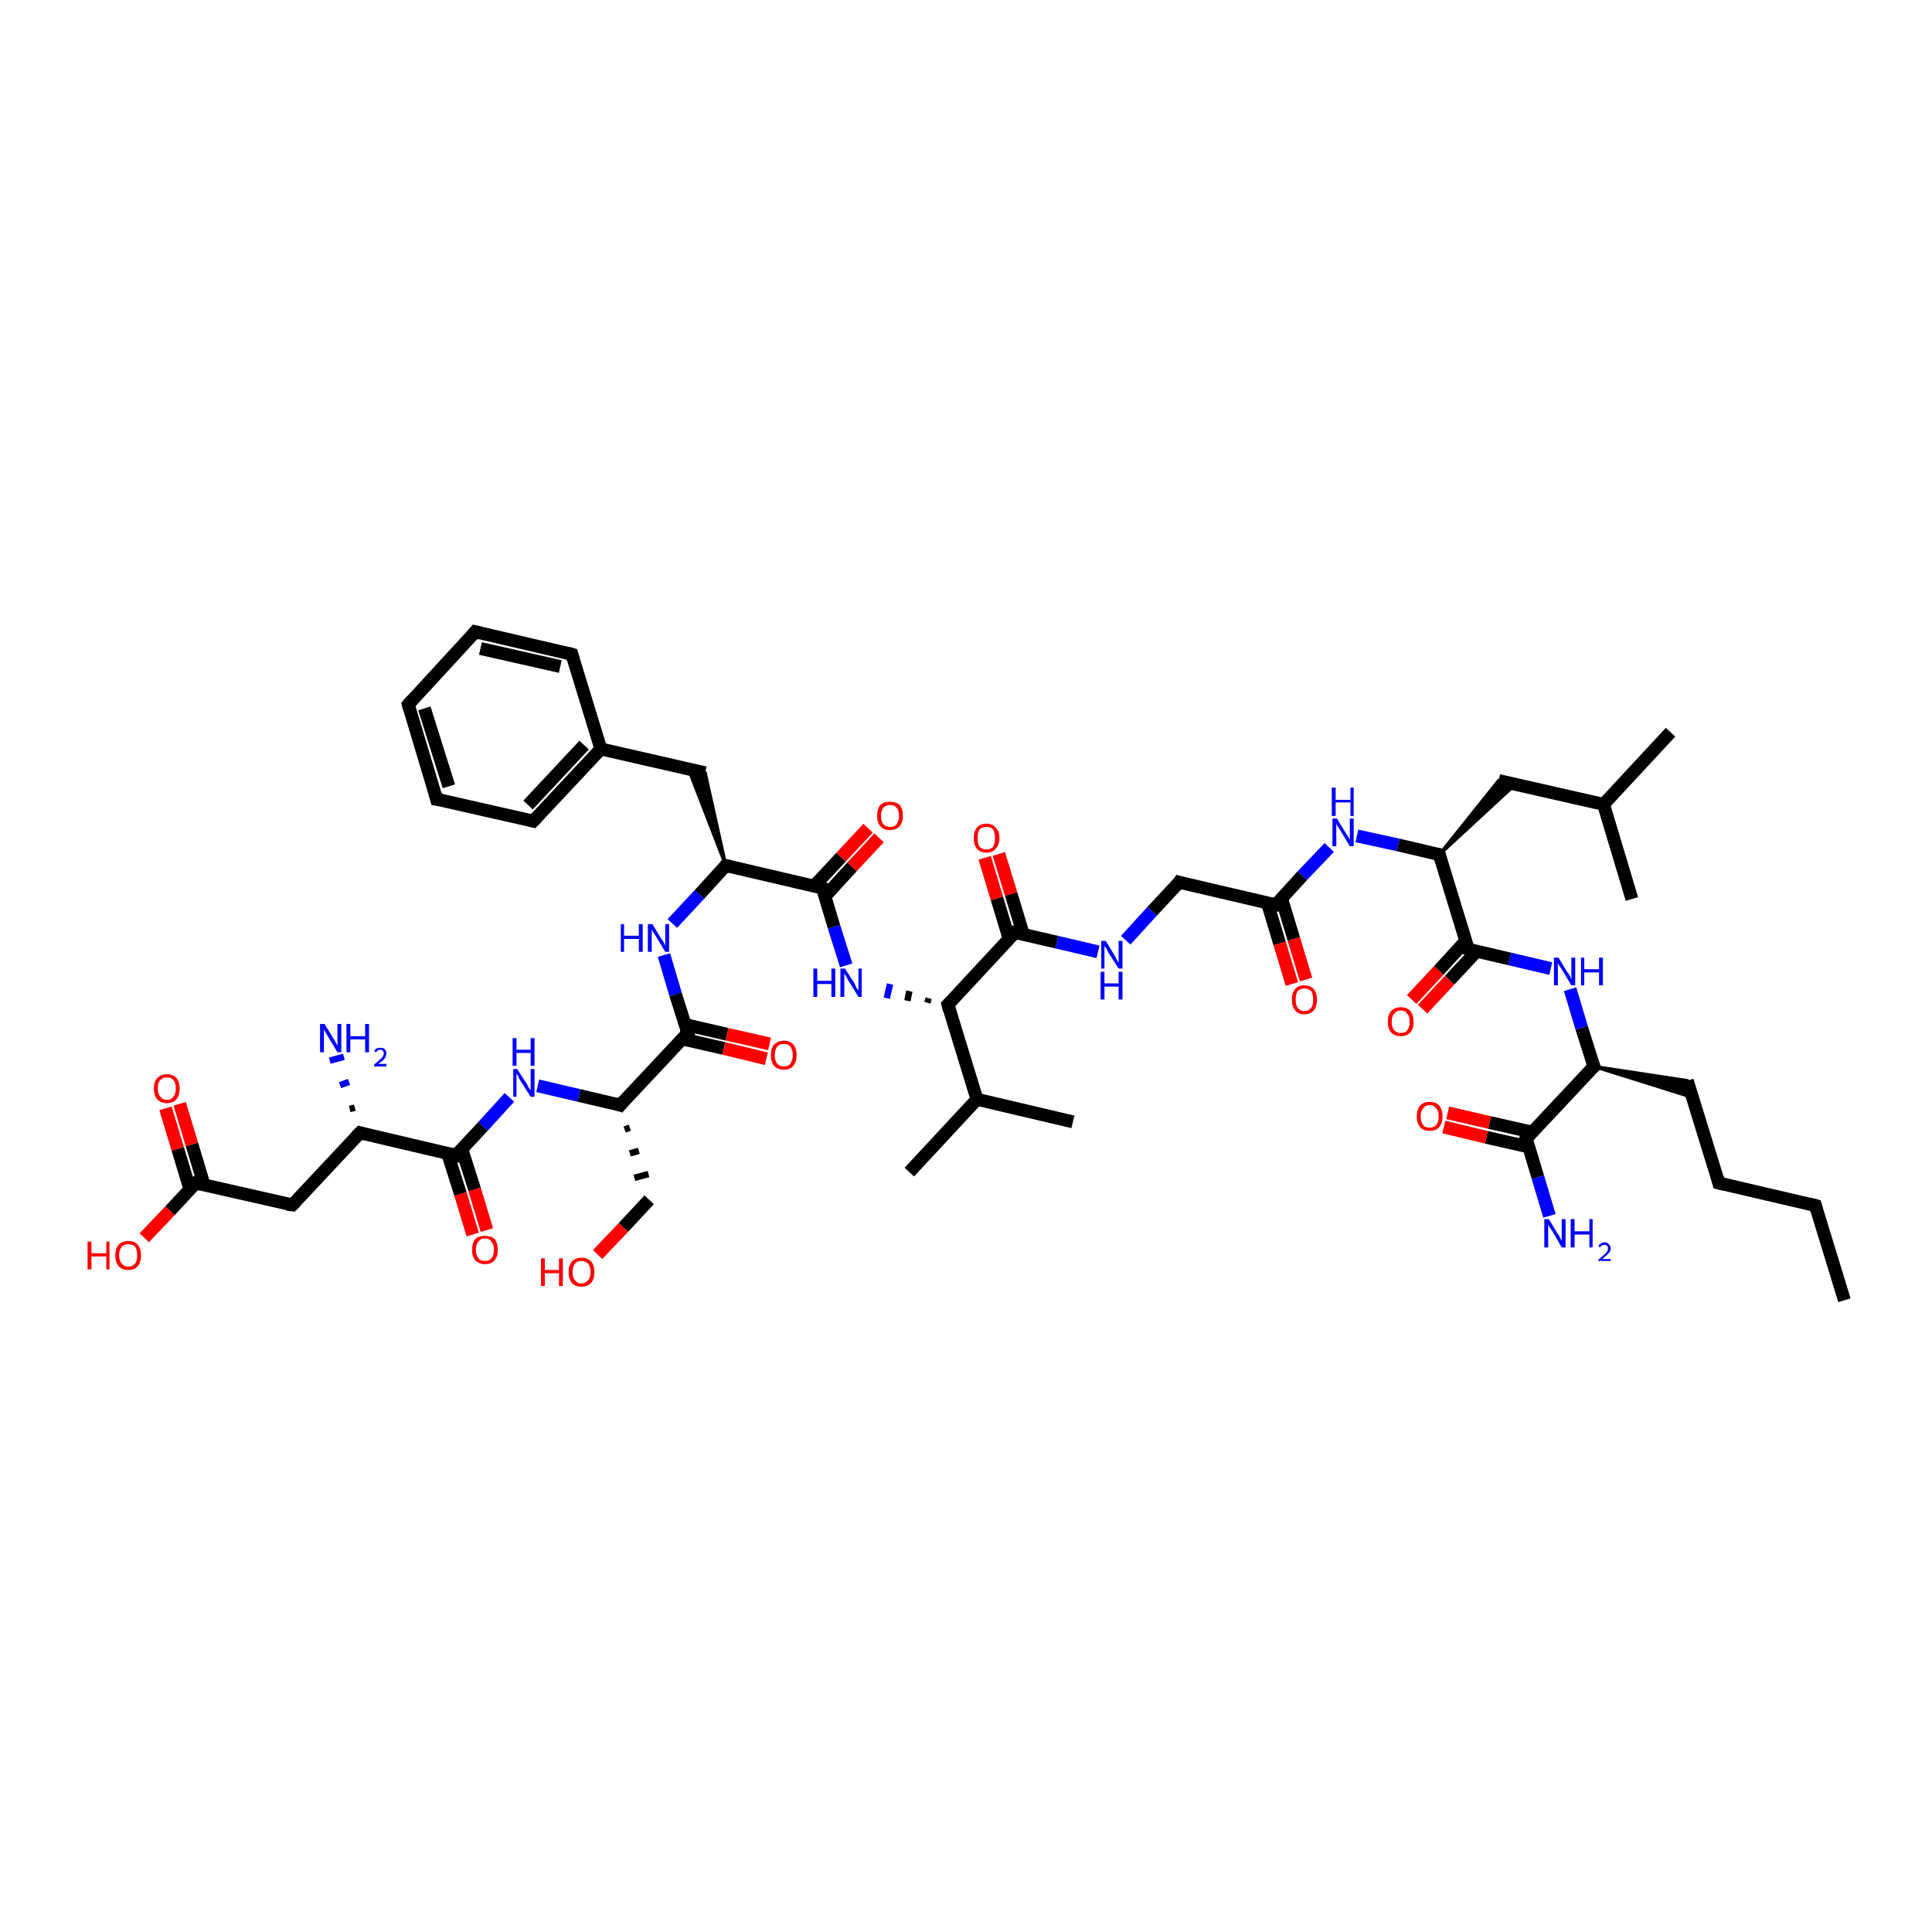 <?xml version='1.0' encoding='iso-8859-1'?>
<svg version='1.1' baseProfile='full'
              xmlns='http://www.w3.org/2000/svg'
                      xmlns:rdkit='http://www.rdkit.org/xml'
                      xmlns:xlink='http://www.w3.org/1999/xlink'
                  xml:space='preserve'
width='300px' height='300px' viewBox='0 0 300 300'>
<!-- END OF HEADER -->
<rect style='opacity:1.0;fill:#FFFFFF;stroke:none' width='300.0' height='300.0' x='0.0' y='0.0'> </rect>
<path class='bond-0 atom-0 atom-1' d='M 286.4,201.9 L 281.9,187.2' style='fill:none;fill-rule:evenodd;stroke:#000000;stroke-width:2.0px;stroke-linecap:butt;stroke-linejoin:miter;stroke-opacity:1' />
<path class='bond-1 atom-1 atom-2' d='M 281.9,187.2 L 266.9,183.7' style='fill:none;fill-rule:evenodd;stroke:#000000;stroke-width:2.0px;stroke-linecap:butt;stroke-linejoin:miter;stroke-opacity:1' />
<path class='bond-2 atom-2 atom-3' d='M 266.9,183.7 L 262.0,167.8' style='fill:none;fill-rule:evenodd;stroke:#000000;stroke-width:2.0px;stroke-linecap:butt;stroke-linejoin:miter;stroke-opacity:1' />
<path class='bond-3 atom-4 atom-3' d='M 247.5,165.6 L 262.0,167.8 L 262.8,170.4 Z' style='fill:#000000;fill-rule:evenodd;fill-opacity:1;stroke:#000000;stroke-width:0.5px;stroke-linecap:butt;stroke-linejoin:miter;stroke-opacity:1;' />
<path class='bond-4 atom-4 atom-5' d='M 247.5,165.6 L 245.6,159.6' style='fill:none;fill-rule:evenodd;stroke:#000000;stroke-width:2.0px;stroke-linecap:butt;stroke-linejoin:miter;stroke-opacity:1' />
<path class='bond-4 atom-4 atom-5' d='M 245.6,159.6 L 243.8,153.6' style='fill:none;fill-rule:evenodd;stroke:#0000FF;stroke-width:2.0px;stroke-linecap:butt;stroke-linejoin:miter;stroke-opacity:1' />
<path class='bond-5 atom-5 atom-6' d='M 240.8,150.4 L 234.4,148.9' style='fill:none;fill-rule:evenodd;stroke:#0000FF;stroke-width:2.0px;stroke-linecap:butt;stroke-linejoin:miter;stroke-opacity:1' />
<path class='bond-5 atom-5 atom-6' d='M 234.4,148.9 L 228.0,147.4' style='fill:none;fill-rule:evenodd;stroke:#000000;stroke-width:2.0px;stroke-linecap:butt;stroke-linejoin:miter;stroke-opacity:1' />
<path class='bond-6 atom-6 atom-7' d='M 227.6,146.1 L 223.4,150.7' style='fill:none;fill-rule:evenodd;stroke:#000000;stroke-width:2.0px;stroke-linecap:butt;stroke-linejoin:miter;stroke-opacity:1' />
<path class='bond-6 atom-6 atom-7' d='M 223.4,150.7 L 219.2,155.2' style='fill:none;fill-rule:evenodd;stroke:#FF0000;stroke-width:2.0px;stroke-linecap:butt;stroke-linejoin:miter;stroke-opacity:1' />
<path class='bond-6 atom-6 atom-7' d='M 229.3,147.7 L 225.1,152.2' style='fill:none;fill-rule:evenodd;stroke:#000000;stroke-width:2.0px;stroke-linecap:butt;stroke-linejoin:miter;stroke-opacity:1' />
<path class='bond-6 atom-6 atom-7' d='M 225.1,152.2 L 220.9,156.7' style='fill:none;fill-rule:evenodd;stroke:#FF0000;stroke-width:2.0px;stroke-linecap:butt;stroke-linejoin:miter;stroke-opacity:1' />
<path class='bond-7 atom-6 atom-8' d='M 228.0,147.4 L 223.5,132.7' style='fill:none;fill-rule:evenodd;stroke:#000000;stroke-width:2.0px;stroke-linecap:butt;stroke-linejoin:miter;stroke-opacity:1' />
<path class='bond-8 atom-8 atom-9' d='M 223.5,132.7 L 232.7,121.2 L 235.3,121.8 Z' style='fill:#000000;fill-rule:evenodd;fill-opacity:1;stroke:#000000;stroke-width:0.5px;stroke-linecap:butt;stroke-linejoin:miter;stroke-opacity:1;' />
<path class='bond-9 atom-9 atom-10' d='M 232.7,121.2 L 249.0,124.9' style='fill:none;fill-rule:evenodd;stroke:#000000;stroke-width:2.0px;stroke-linecap:butt;stroke-linejoin:miter;stroke-opacity:1' />
<path class='bond-10 atom-10 atom-11' d='M 249.0,124.9 L 259.4,113.7' style='fill:none;fill-rule:evenodd;stroke:#000000;stroke-width:2.0px;stroke-linecap:butt;stroke-linejoin:miter;stroke-opacity:1' />
<path class='bond-11 atom-10 atom-12' d='M 249.0,124.9 L 253.4,139.6' style='fill:none;fill-rule:evenodd;stroke:#000000;stroke-width:2.0px;stroke-linecap:butt;stroke-linejoin:miter;stroke-opacity:1' />
<path class='bond-12 atom-8 atom-13' d='M 223.5,132.7 L 217.1,131.2' style='fill:none;fill-rule:evenodd;stroke:#000000;stroke-width:2.0px;stroke-linecap:butt;stroke-linejoin:miter;stroke-opacity:1' />
<path class='bond-12 atom-8 atom-13' d='M 217.1,131.2 L 210.7,129.8' style='fill:none;fill-rule:evenodd;stroke:#0000FF;stroke-width:2.0px;stroke-linecap:butt;stroke-linejoin:miter;stroke-opacity:1' />
<path class='bond-13 atom-13 atom-14' d='M 206.4,131.6 L 202.2,136.0' style='fill:none;fill-rule:evenodd;stroke:#0000FF;stroke-width:2.0px;stroke-linecap:butt;stroke-linejoin:miter;stroke-opacity:1' />
<path class='bond-13 atom-13 atom-14' d='M 202.2,136.0 L 198.1,140.5' style='fill:none;fill-rule:evenodd;stroke:#000000;stroke-width:2.0px;stroke-linecap:butt;stroke-linejoin:miter;stroke-opacity:1' />
<path class='bond-14 atom-14 atom-15' d='M 196.8,140.2 L 198.7,146.5' style='fill:none;fill-rule:evenodd;stroke:#000000;stroke-width:2.0px;stroke-linecap:butt;stroke-linejoin:miter;stroke-opacity:1' />
<path class='bond-14 atom-14 atom-15' d='M 198.7,146.5 L 200.6,152.8' style='fill:none;fill-rule:evenodd;stroke:#FF0000;stroke-width:2.0px;stroke-linecap:butt;stroke-linejoin:miter;stroke-opacity:1' />
<path class='bond-14 atom-14 atom-15' d='M 199.0,139.5 L 200.9,145.8' style='fill:none;fill-rule:evenodd;stroke:#000000;stroke-width:2.0px;stroke-linecap:butt;stroke-linejoin:miter;stroke-opacity:1' />
<path class='bond-14 atom-14 atom-15' d='M 200.9,145.8 L 202.8,152.1' style='fill:none;fill-rule:evenodd;stroke:#FF0000;stroke-width:2.0px;stroke-linecap:butt;stroke-linejoin:miter;stroke-opacity:1' />
<path class='bond-15 atom-14 atom-16' d='M 198.1,140.5 L 183.1,137.0' style='fill:none;fill-rule:evenodd;stroke:#000000;stroke-width:2.0px;stroke-linecap:butt;stroke-linejoin:miter;stroke-opacity:1' />
<path class='bond-16 atom-16 atom-17' d='M 183.1,137.0 L 178.9,141.5' style='fill:none;fill-rule:evenodd;stroke:#000000;stroke-width:2.0px;stroke-linecap:butt;stroke-linejoin:miter;stroke-opacity:1' />
<path class='bond-16 atom-16 atom-17' d='M 178.9,141.5 L 174.8,146.0' style='fill:none;fill-rule:evenodd;stroke:#0000FF;stroke-width:2.0px;stroke-linecap:butt;stroke-linejoin:miter;stroke-opacity:1' />
<path class='bond-17 atom-17 atom-18' d='M 170.5,147.8 L 164.1,146.3' style='fill:none;fill-rule:evenodd;stroke:#0000FF;stroke-width:2.0px;stroke-linecap:butt;stroke-linejoin:miter;stroke-opacity:1' />
<path class='bond-17 atom-17 atom-18' d='M 164.1,146.3 L 157.6,144.8' style='fill:none;fill-rule:evenodd;stroke:#000000;stroke-width:2.0px;stroke-linecap:butt;stroke-linejoin:miter;stroke-opacity:1' />
<path class='bond-18 atom-18 atom-19' d='M 158.9,145.1 L 157.0,138.8' style='fill:none;fill-rule:evenodd;stroke:#000000;stroke-width:2.0px;stroke-linecap:butt;stroke-linejoin:miter;stroke-opacity:1' />
<path class='bond-18 atom-18 atom-19' d='M 157.0,138.8 L 155.1,132.6' style='fill:none;fill-rule:evenodd;stroke:#FF0000;stroke-width:2.0px;stroke-linecap:butt;stroke-linejoin:miter;stroke-opacity:1' />
<path class='bond-18 atom-18 atom-19' d='M 156.7,145.8 L 154.8,139.5' style='fill:none;fill-rule:evenodd;stroke:#000000;stroke-width:2.0px;stroke-linecap:butt;stroke-linejoin:miter;stroke-opacity:1' />
<path class='bond-18 atom-18 atom-19' d='M 154.8,139.5 L 152.9,133.2' style='fill:none;fill-rule:evenodd;stroke:#FF0000;stroke-width:2.0px;stroke-linecap:butt;stroke-linejoin:miter;stroke-opacity:1' />
<path class='bond-19 atom-18 atom-20' d='M 157.6,144.8 L 147.2,156.0' style='fill:none;fill-rule:evenodd;stroke:#000000;stroke-width:2.0px;stroke-linecap:butt;stroke-linejoin:miter;stroke-opacity:1' />
<path class='bond-20 atom-20 atom-21' d='M 144.2,155.0 L 144.0,155.7' style='fill:none;fill-rule:evenodd;stroke:#000000;stroke-width:1.0px;stroke-linecap:butt;stroke-linejoin:miter;stroke-opacity:1' />
<path class='bond-20 atom-20 atom-21' d='M 141.2,153.9 L 140.9,155.4' style='fill:none;fill-rule:evenodd;stroke:#000000;stroke-width:1.0px;stroke-linecap:butt;stroke-linejoin:miter;stroke-opacity:1' />
<path class='bond-20 atom-20 atom-21' d='M 138.2,152.8 L 137.7,155.0' style='fill:none;fill-rule:evenodd;stroke:#0000FF;stroke-width:1.0px;stroke-linecap:butt;stroke-linejoin:miter;stroke-opacity:1' />
<path class='bond-21 atom-21 atom-22' d='M 131.4,149.9 L 129.5,143.9' style='fill:none;fill-rule:evenodd;stroke:#0000FF;stroke-width:2.0px;stroke-linecap:butt;stroke-linejoin:miter;stroke-opacity:1' />
<path class='bond-21 atom-21 atom-22' d='M 129.5,143.9 L 127.7,137.9' style='fill:none;fill-rule:evenodd;stroke:#000000;stroke-width:2.0px;stroke-linecap:butt;stroke-linejoin:miter;stroke-opacity:1' />
<path class='bond-22 atom-22 atom-23' d='M 128.1,139.2 L 132.3,134.6' style='fill:none;fill-rule:evenodd;stroke:#000000;stroke-width:2.0px;stroke-linecap:butt;stroke-linejoin:miter;stroke-opacity:1' />
<path class='bond-22 atom-22 atom-23' d='M 132.3,134.6 L 136.5,130.1' style='fill:none;fill-rule:evenodd;stroke:#FF0000;stroke-width:2.0px;stroke-linecap:butt;stroke-linejoin:miter;stroke-opacity:1' />
<path class='bond-22 atom-22 atom-23' d='M 126.4,137.6 L 130.6,133.1' style='fill:none;fill-rule:evenodd;stroke:#000000;stroke-width:2.0px;stroke-linecap:butt;stroke-linejoin:miter;stroke-opacity:1' />
<path class='bond-22 atom-22 atom-23' d='M 130.6,133.1 L 134.8,128.6' style='fill:none;fill-rule:evenodd;stroke:#FF0000;stroke-width:2.0px;stroke-linecap:butt;stroke-linejoin:miter;stroke-opacity:1' />
<path class='bond-23 atom-22 atom-24' d='M 127.7,137.9 L 112.7,134.4' style='fill:none;fill-rule:evenodd;stroke:#000000;stroke-width:2.0px;stroke-linecap:butt;stroke-linejoin:miter;stroke-opacity:1' />
<path class='bond-24 atom-24 atom-25' d='M 112.7,134.4 L 106.9,119.4 L 109.5,120.0 Z' style='fill:#000000;fill-rule:evenodd;fill-opacity:1;stroke:#000000;stroke-width:0.5px;stroke-linecap:butt;stroke-linejoin:miter;stroke-opacity:1;' />
<path class='bond-25 atom-25 atom-26' d='M 109.5,120.0 L 93.3,116.3' style='fill:none;fill-rule:evenodd;stroke:#000000;stroke-width:2.0px;stroke-linecap:butt;stroke-linejoin:miter;stroke-opacity:1' />
<path class='bond-26 atom-26 atom-27' d='M 93.3,116.3 L 82.8,127.5' style='fill:none;fill-rule:evenodd;stroke:#000000;stroke-width:2.0px;stroke-linecap:butt;stroke-linejoin:miter;stroke-opacity:1' />
<path class='bond-26 atom-26 atom-27' d='M 90.7,115.7 L 82.0,125.0' style='fill:none;fill-rule:evenodd;stroke:#000000;stroke-width:2.0px;stroke-linecap:butt;stroke-linejoin:miter;stroke-opacity:1' />
<path class='bond-27 atom-27 atom-28' d='M 82.8,127.5 L 67.8,124.1' style='fill:none;fill-rule:evenodd;stroke:#000000;stroke-width:2.0px;stroke-linecap:butt;stroke-linejoin:miter;stroke-opacity:1' />
<path class='bond-28 atom-28 atom-29' d='M 67.8,124.1 L 63.4,109.4' style='fill:none;fill-rule:evenodd;stroke:#000000;stroke-width:2.0px;stroke-linecap:butt;stroke-linejoin:miter;stroke-opacity:1' />
<path class='bond-28 atom-28 atom-29' d='M 69.7,122.1 L 65.9,110.0' style='fill:none;fill-rule:evenodd;stroke:#000000;stroke-width:2.0px;stroke-linecap:butt;stroke-linejoin:miter;stroke-opacity:1' />
<path class='bond-29 atom-29 atom-30' d='M 63.4,109.4 L 73.8,98.1' style='fill:none;fill-rule:evenodd;stroke:#000000;stroke-width:2.0px;stroke-linecap:butt;stroke-linejoin:miter;stroke-opacity:1' />
<path class='bond-30 atom-30 atom-31' d='M 73.8,98.1 L 88.8,101.6' style='fill:none;fill-rule:evenodd;stroke:#000000;stroke-width:2.0px;stroke-linecap:butt;stroke-linejoin:miter;stroke-opacity:1' />
<path class='bond-30 atom-30 atom-31' d='M 74.6,100.7 L 87.0,103.5' style='fill:none;fill-rule:evenodd;stroke:#000000;stroke-width:2.0px;stroke-linecap:butt;stroke-linejoin:miter;stroke-opacity:1' />
<path class='bond-31 atom-24 atom-32' d='M 112.7,134.4 L 108.6,138.9' style='fill:none;fill-rule:evenodd;stroke:#000000;stroke-width:2.0px;stroke-linecap:butt;stroke-linejoin:miter;stroke-opacity:1' />
<path class='bond-31 atom-24 atom-32' d='M 108.6,138.9 L 104.4,143.4' style='fill:none;fill-rule:evenodd;stroke:#0000FF;stroke-width:2.0px;stroke-linecap:butt;stroke-linejoin:miter;stroke-opacity:1' />
<path class='bond-32 atom-32 atom-33' d='M 103.1,148.3 L 104.9,154.4' style='fill:none;fill-rule:evenodd;stroke:#0000FF;stroke-width:2.0px;stroke-linecap:butt;stroke-linejoin:miter;stroke-opacity:1' />
<path class='bond-32 atom-32 atom-33' d='M 104.9,154.4 L 106.8,160.4' style='fill:none;fill-rule:evenodd;stroke:#000000;stroke-width:2.0px;stroke-linecap:butt;stroke-linejoin:miter;stroke-opacity:1' />
<path class='bond-33 atom-33 atom-34' d='M 105.8,161.3 L 112.4,162.8' style='fill:none;fill-rule:evenodd;stroke:#000000;stroke-width:2.0px;stroke-linecap:butt;stroke-linejoin:miter;stroke-opacity:1' />
<path class='bond-33 atom-33 atom-34' d='M 112.4,162.8 L 119.0,164.4' style='fill:none;fill-rule:evenodd;stroke:#FF0000;stroke-width:2.0px;stroke-linecap:butt;stroke-linejoin:miter;stroke-opacity:1' />
<path class='bond-33 atom-33 atom-34' d='M 106.4,159.1 L 112.9,160.6' style='fill:none;fill-rule:evenodd;stroke:#000000;stroke-width:2.0px;stroke-linecap:butt;stroke-linejoin:miter;stroke-opacity:1' />
<path class='bond-33 atom-33 atom-34' d='M 112.9,160.6 L 119.5,162.1' style='fill:none;fill-rule:evenodd;stroke:#FF0000;stroke-width:2.0px;stroke-linecap:butt;stroke-linejoin:miter;stroke-opacity:1' />
<path class='bond-34 atom-33 atom-35' d='M 106.8,160.4 L 96.3,171.6' style='fill:none;fill-rule:evenodd;stroke:#000000;stroke-width:2.0px;stroke-linecap:butt;stroke-linejoin:miter;stroke-opacity:1' />
<path class='bond-35 atom-35 atom-36' d='M 97.0,175.4 L 97.8,175.1' style='fill:none;fill-rule:evenodd;stroke:#000000;stroke-width:1.0px;stroke-linecap:butt;stroke-linejoin:miter;stroke-opacity:1' />
<path class='bond-35 atom-35 atom-36' d='M 97.8,179.1 L 99.2,178.7' style='fill:none;fill-rule:evenodd;stroke:#000000;stroke-width:1.0px;stroke-linecap:butt;stroke-linejoin:miter;stroke-opacity:1' />
<path class='bond-35 atom-35 atom-36' d='M 98.5,182.9 L 100.7,182.3' style='fill:none;fill-rule:evenodd;stroke:#000000;stroke-width:1.0px;stroke-linecap:butt;stroke-linejoin:miter;stroke-opacity:1' />
<path class='bond-36 atom-36 atom-37' d='M 100.8,186.3 L 96.8,190.6' style='fill:none;fill-rule:evenodd;stroke:#000000;stroke-width:2.0px;stroke-linecap:butt;stroke-linejoin:miter;stroke-opacity:1' />
<path class='bond-36 atom-36 atom-37' d='M 96.8,190.6 L 92.8,194.8' style='fill:none;fill-rule:evenodd;stroke:#FF0000;stroke-width:2.0px;stroke-linecap:butt;stroke-linejoin:miter;stroke-opacity:1' />
<path class='bond-37 atom-35 atom-38' d='M 96.3,171.6 L 89.9,170.1' style='fill:none;fill-rule:evenodd;stroke:#000000;stroke-width:2.0px;stroke-linecap:butt;stroke-linejoin:miter;stroke-opacity:1' />
<path class='bond-37 atom-35 atom-38' d='M 89.9,170.1 L 83.5,168.6' style='fill:none;fill-rule:evenodd;stroke:#0000FF;stroke-width:2.0px;stroke-linecap:butt;stroke-linejoin:miter;stroke-opacity:1' />
<path class='bond-38 atom-38 atom-39' d='M 79.1,170.4 L 75.0,174.9' style='fill:none;fill-rule:evenodd;stroke:#0000FF;stroke-width:2.0px;stroke-linecap:butt;stroke-linejoin:miter;stroke-opacity:1' />
<path class='bond-38 atom-38 atom-39' d='M 75.0,174.9 L 70.8,179.4' style='fill:none;fill-rule:evenodd;stroke:#000000;stroke-width:2.0px;stroke-linecap:butt;stroke-linejoin:miter;stroke-opacity:1' />
<path class='bond-39 atom-39 atom-40' d='M 69.5,179.1 L 71.5,185.4' style='fill:none;fill-rule:evenodd;stroke:#000000;stroke-width:2.0px;stroke-linecap:butt;stroke-linejoin:miter;stroke-opacity:1' />
<path class='bond-39 atom-39 atom-40' d='M 71.5,185.4 L 73.4,191.7' style='fill:none;fill-rule:evenodd;stroke:#FF0000;stroke-width:2.0px;stroke-linecap:butt;stroke-linejoin:miter;stroke-opacity:1' />
<path class='bond-39 atom-39 atom-40' d='M 71.7,178.4 L 73.7,184.7' style='fill:none;fill-rule:evenodd;stroke:#000000;stroke-width:2.0px;stroke-linecap:butt;stroke-linejoin:miter;stroke-opacity:1' />
<path class='bond-39 atom-39 atom-40' d='M 73.7,184.7 L 75.6,191.0' style='fill:none;fill-rule:evenodd;stroke:#FF0000;stroke-width:2.0px;stroke-linecap:butt;stroke-linejoin:miter;stroke-opacity:1' />
<path class='bond-40 atom-39 atom-41' d='M 70.8,179.4 L 55.9,175.9' style='fill:none;fill-rule:evenodd;stroke:#000000;stroke-width:2.0px;stroke-linecap:butt;stroke-linejoin:miter;stroke-opacity:1' />
<path class='bond-41 atom-41 atom-42' d='M 54.3,172.2 L 55.1,172.0' style='fill:none;fill-rule:evenodd;stroke:#000000;stroke-width:1.0px;stroke-linecap:butt;stroke-linejoin:miter;stroke-opacity:1' />
<path class='bond-41 atom-41 atom-42' d='M 52.8,168.5 L 54.2,168.0' style='fill:none;fill-rule:evenodd;stroke:#0000FF;stroke-width:1.0px;stroke-linecap:butt;stroke-linejoin:miter;stroke-opacity:1' />
<path class='bond-41 atom-41 atom-42' d='M 51.2,164.7 L 53.4,164.1' style='fill:none;fill-rule:evenodd;stroke:#0000FF;stroke-width:1.0px;stroke-linecap:butt;stroke-linejoin:miter;stroke-opacity:1' />
<path class='bond-42 atom-41 atom-43' d='M 55.9,175.9 L 45.4,187.1' style='fill:none;fill-rule:evenodd;stroke:#000000;stroke-width:2.0px;stroke-linecap:butt;stroke-linejoin:miter;stroke-opacity:1' />
<path class='bond-43 atom-43 atom-44' d='M 45.4,187.1 L 30.4,183.7' style='fill:none;fill-rule:evenodd;stroke:#000000;stroke-width:2.0px;stroke-linecap:butt;stroke-linejoin:miter;stroke-opacity:1' />
<path class='bond-44 atom-44 atom-45' d='M 30.4,183.7 L 26.4,188.0' style='fill:none;fill-rule:evenodd;stroke:#000000;stroke-width:2.0px;stroke-linecap:butt;stroke-linejoin:miter;stroke-opacity:1' />
<path class='bond-44 atom-44 atom-45' d='M 26.4,188.0 L 22.4,192.2' style='fill:none;fill-rule:evenodd;stroke:#FF0000;stroke-width:2.0px;stroke-linecap:butt;stroke-linejoin:miter;stroke-opacity:1' />
<path class='bond-45 atom-44 atom-46' d='M 31.7,184.0 L 29.8,177.7' style='fill:none;fill-rule:evenodd;stroke:#000000;stroke-width:2.0px;stroke-linecap:butt;stroke-linejoin:miter;stroke-opacity:1' />
<path class='bond-45 atom-44 atom-46' d='M 29.8,177.7 L 27.9,171.4' style='fill:none;fill-rule:evenodd;stroke:#FF0000;stroke-width:2.0px;stroke-linecap:butt;stroke-linejoin:miter;stroke-opacity:1' />
<path class='bond-45 atom-44 atom-46' d='M 29.5,184.7 L 27.6,178.4' style='fill:none;fill-rule:evenodd;stroke:#000000;stroke-width:2.0px;stroke-linecap:butt;stroke-linejoin:miter;stroke-opacity:1' />
<path class='bond-45 atom-44 atom-46' d='M 27.6,178.4 L 25.7,172.1' style='fill:none;fill-rule:evenodd;stroke:#FF0000;stroke-width:2.0px;stroke-linecap:butt;stroke-linejoin:miter;stroke-opacity:1' />
<path class='bond-46 atom-20 atom-47' d='M 147.2,156.0 L 151.7,170.7' style='fill:none;fill-rule:evenodd;stroke:#000000;stroke-width:2.0px;stroke-linecap:butt;stroke-linejoin:miter;stroke-opacity:1' />
<path class='bond-47 atom-47 atom-48' d='M 151.7,170.7 L 166.6,174.2' style='fill:none;fill-rule:evenodd;stroke:#000000;stroke-width:2.0px;stroke-linecap:butt;stroke-linejoin:miter;stroke-opacity:1' />
<path class='bond-48 atom-47 atom-49' d='M 151.7,170.7 L 141.2,182.0' style='fill:none;fill-rule:evenodd;stroke:#000000;stroke-width:2.0px;stroke-linecap:butt;stroke-linejoin:miter;stroke-opacity:1' />
<path class='bond-49 atom-4 atom-50' d='M 247.5,165.6 L 237.0,176.8' style='fill:none;fill-rule:evenodd;stroke:#000000;stroke-width:2.0px;stroke-linecap:butt;stroke-linejoin:miter;stroke-opacity:1' />
<path class='bond-50 atom-50 atom-51' d='M 237.0,176.8 L 238.8,182.8' style='fill:none;fill-rule:evenodd;stroke:#000000;stroke-width:2.0px;stroke-linecap:butt;stroke-linejoin:miter;stroke-opacity:1' />
<path class='bond-50 atom-50 atom-51' d='M 238.8,182.8 L 240.6,188.8' style='fill:none;fill-rule:evenodd;stroke:#0000FF;stroke-width:2.0px;stroke-linecap:butt;stroke-linejoin:miter;stroke-opacity:1' />
<path class='bond-51 atom-50 atom-52' d='M 237.9,175.8 L 231.3,174.3' style='fill:none;fill-rule:evenodd;stroke:#000000;stroke-width:2.0px;stroke-linecap:butt;stroke-linejoin:miter;stroke-opacity:1' />
<path class='bond-51 atom-50 atom-52' d='M 231.3,174.3 L 224.8,172.8' style='fill:none;fill-rule:evenodd;stroke:#FF0000;stroke-width:2.0px;stroke-linecap:butt;stroke-linejoin:miter;stroke-opacity:1' />
<path class='bond-51 atom-50 atom-52' d='M 237.4,178.1 L 230.8,176.6' style='fill:none;fill-rule:evenodd;stroke:#000000;stroke-width:2.0px;stroke-linecap:butt;stroke-linejoin:miter;stroke-opacity:1' />
<path class='bond-51 atom-50 atom-52' d='M 230.8,176.6 L 224.2,175.0' style='fill:none;fill-rule:evenodd;stroke:#FF0000;stroke-width:2.0px;stroke-linecap:butt;stroke-linejoin:miter;stroke-opacity:1' />
<path class='bond-52 atom-31 atom-26' d='M 88.8,101.6 L 93.3,116.3' style='fill:none;fill-rule:evenodd;stroke:#000000;stroke-width:2.0px;stroke-linecap:butt;stroke-linejoin:miter;stroke-opacity:1' />
<path d='M 282.1,187.9 L 281.9,187.2 L 281.1,187.0' style='fill:none;stroke:#000000;stroke-width:2.0px;stroke-linecap:butt;stroke-linejoin:miter;stroke-opacity:1;' />
<path d='M 267.7,183.9 L 266.9,183.7 L 266.7,182.9' style='fill:none;stroke:#000000;stroke-width:2.0px;stroke-linecap:butt;stroke-linejoin:miter;stroke-opacity:1;' />
<path d='M 247.4,165.3 L 247.5,165.6 L 246.9,166.1' style='fill:none;stroke:#000000;stroke-width:2.0px;stroke-linecap:butt;stroke-linejoin:miter;stroke-opacity:1;' />
<path d='M 228.3,147.5 L 228.0,147.4 L 227.8,146.7' style='fill:none;stroke:#000000;stroke-width:2.0px;stroke-linecap:butt;stroke-linejoin:miter;stroke-opacity:1;' />
<path d='M 223.7,133.5 L 223.5,132.7 L 223.2,132.6' style='fill:none;stroke:#000000;stroke-width:2.0px;stroke-linecap:butt;stroke-linejoin:miter;stroke-opacity:1;' />
<path d='M 198.3,140.3 L 198.1,140.5 L 197.3,140.3' style='fill:none;stroke:#000000;stroke-width:2.0px;stroke-linecap:butt;stroke-linejoin:miter;stroke-opacity:1;' />
<path d='M 183.8,137.2 L 183.1,137.0 L 182.9,137.3' style='fill:none;stroke:#000000;stroke-width:2.0px;stroke-linecap:butt;stroke-linejoin:miter;stroke-opacity:1;' />
<path d='M 158.0,144.9 L 157.6,144.8 L 157.1,145.4' style='fill:none;stroke:#000000;stroke-width:2.0px;stroke-linecap:butt;stroke-linejoin:miter;stroke-opacity:1;' />
<path d='M 147.7,155.5 L 147.2,156.0 L 147.4,156.8' style='fill:none;stroke:#000000;stroke-width:2.0px;stroke-linecap:butt;stroke-linejoin:miter;stroke-opacity:1;' />
<path d='M 127.8,138.2 L 127.7,137.9 L 127.0,137.7' style='fill:none;stroke:#000000;stroke-width:2.0px;stroke-linecap:butt;stroke-linejoin:miter;stroke-opacity:1;' />
<path d='M 113.5,134.6 L 112.7,134.4 L 112.5,134.7' style='fill:none;stroke:#000000;stroke-width:2.0px;stroke-linecap:butt;stroke-linejoin:miter;stroke-opacity:1;' />
<path d='M 83.3,127.0 L 82.8,127.5 L 82.1,127.3' style='fill:none;stroke:#000000;stroke-width:2.0px;stroke-linecap:butt;stroke-linejoin:miter;stroke-opacity:1;' />
<path d='M 68.6,124.2 L 67.8,124.1 L 67.6,123.3' style='fill:none;stroke:#000000;stroke-width:2.0px;stroke-linecap:butt;stroke-linejoin:miter;stroke-opacity:1;' />
<path d='M 63.6,110.1 L 63.4,109.4 L 63.9,108.8' style='fill:none;stroke:#000000;stroke-width:2.0px;stroke-linecap:butt;stroke-linejoin:miter;stroke-opacity:1;' />
<path d='M 73.3,98.7 L 73.8,98.1 L 74.6,98.3' style='fill:none;stroke:#000000;stroke-width:2.0px;stroke-linecap:butt;stroke-linejoin:miter;stroke-opacity:1;' />
<path d='M 88.1,101.4 L 88.8,101.6 L 89.0,102.3' style='fill:none;stroke:#000000;stroke-width:2.0px;stroke-linecap:butt;stroke-linejoin:miter;stroke-opacity:1;' />
<path d='M 106.7,160.1 L 106.8,160.4 L 106.2,160.9' style='fill:none;stroke:#000000;stroke-width:2.0px;stroke-linecap:butt;stroke-linejoin:miter;stroke-opacity:1;' />
<path d='M 96.8,171.0 L 96.3,171.6 L 96.0,171.5' style='fill:none;stroke:#000000;stroke-width:2.0px;stroke-linecap:butt;stroke-linejoin:miter;stroke-opacity:1;' />
<path d='M 71.0,179.1 L 70.8,179.4 L 70.1,179.2' style='fill:none;stroke:#000000;stroke-width:2.0px;stroke-linecap:butt;stroke-linejoin:miter;stroke-opacity:1;' />
<path d='M 56.6,176.1 L 55.9,175.9 L 55.3,176.5' style='fill:none;stroke:#000000;stroke-width:2.0px;stroke-linecap:butt;stroke-linejoin:miter;stroke-opacity:1;' />
<path d='M 45.9,186.6 L 45.4,187.1 L 44.6,187.0' style='fill:none;stroke:#000000;stroke-width:2.0px;stroke-linecap:butt;stroke-linejoin:miter;stroke-opacity:1;' />
<path d='M 31.2,183.9 L 30.4,183.7 L 30.2,183.9' style='fill:none;stroke:#000000;stroke-width:2.0px;stroke-linecap:butt;stroke-linejoin:miter;stroke-opacity:1;' />
<path d='M 237.5,176.2 L 237.0,176.8 L 237.1,177.1' style='fill:none;stroke:#000000;stroke-width:2.0px;stroke-linecap:butt;stroke-linejoin:miter;stroke-opacity:1;' />
<path class='atom-5' d='M 242.0 148.7
L 243.4 151.0
Q 243.6 151.2, 243.8 151.6
Q 244.0 152.1, 244.0 152.1
L 244.0 148.7
L 244.6 148.7
L 244.6 153.0
L 244.0 153.0
L 242.5 150.5
Q 242.3 150.2, 242.1 149.9
Q 241.9 149.6, 241.9 149.5
L 241.9 153.0
L 241.3 153.0
L 241.3 148.7
L 242.0 148.7
' fill='#0000FF'/>
<path class='atom-5' d='M 245.5 148.7
L 246.0 148.7
L 246.0 150.5
L 248.3 150.5
L 248.3 148.7
L 248.9 148.7
L 248.9 153.0
L 248.3 153.0
L 248.3 151.0
L 246.0 151.0
L 246.0 153.0
L 245.5 153.0
L 245.5 148.7
' fill='#0000FF'/>
<path class='atom-7' d='M 215.5 158.7
Q 215.5 157.6, 216.0 157.0
Q 216.6 156.4, 217.5 156.4
Q 218.5 156.4, 219.0 157.0
Q 219.5 157.6, 219.5 158.7
Q 219.5 159.7, 219.0 160.3
Q 218.5 160.9, 217.5 160.9
Q 216.6 160.9, 216.0 160.3
Q 215.5 159.7, 215.5 158.7
M 217.5 160.4
Q 218.2 160.4, 218.5 160.0
Q 218.9 159.5, 218.9 158.7
Q 218.9 157.8, 218.5 157.4
Q 218.2 156.9, 217.5 156.9
Q 216.9 156.9, 216.5 157.4
Q 216.1 157.8, 216.1 158.7
Q 216.1 159.5, 216.5 160.0
Q 216.9 160.4, 217.5 160.4
' fill='#FF0000'/>
<path class='atom-13' d='M 207.6 127.1
L 209.0 129.4
Q 209.1 129.6, 209.4 130.0
Q 209.6 130.4, 209.6 130.5
L 209.6 127.1
L 210.2 127.1
L 210.2 131.4
L 209.6 131.4
L 208.1 128.9
Q 207.9 128.6, 207.7 128.3
Q 207.5 127.9, 207.5 127.8
L 207.5 131.4
L 206.9 131.4
L 206.9 127.1
L 207.6 127.1
' fill='#0000FF'/>
<path class='atom-13' d='M 206.8 122.3
L 207.4 122.3
L 207.4 124.2
L 209.7 124.2
L 209.7 122.3
L 210.2 122.3
L 210.2 126.7
L 209.7 126.7
L 209.7 124.6
L 207.4 124.6
L 207.4 126.7
L 206.8 126.7
L 206.8 122.3
' fill='#0000FF'/>
<path class='atom-15' d='M 200.6 155.2
Q 200.6 154.2, 201.1 153.6
Q 201.6 153.0, 202.5 153.0
Q 203.5 153.0, 204.0 153.6
Q 204.5 154.2, 204.5 155.2
Q 204.5 156.3, 204.0 156.9
Q 203.5 157.5, 202.5 157.5
Q 201.6 157.5, 201.1 156.9
Q 200.6 156.3, 200.6 155.2
M 202.5 157.0
Q 203.2 157.0, 203.6 156.5
Q 203.9 156.1, 203.9 155.2
Q 203.9 154.3, 203.6 153.9
Q 203.2 153.5, 202.5 153.5
Q 201.9 153.5, 201.5 153.9
Q 201.2 154.3, 201.2 155.2
Q 201.2 156.1, 201.5 156.5
Q 201.9 157.0, 202.5 157.0
' fill='#FF0000'/>
<path class='atom-17' d='M 171.7 146.1
L 173.1 148.4
Q 173.2 148.6, 173.4 149.0
Q 173.7 149.5, 173.7 149.5
L 173.7 146.1
L 174.3 146.1
L 174.3 150.4
L 173.7 150.4
L 172.1 147.9
Q 172.0 147.6, 171.8 147.3
Q 171.6 147.0, 171.5 146.9
L 171.5 150.4
L 171.0 150.4
L 171.0 146.1
L 171.7 146.1
' fill='#0000FF'/>
<path class='atom-17' d='M 170.9 150.9
L 171.5 150.9
L 171.5 152.7
L 173.7 152.7
L 173.7 150.9
L 174.3 150.9
L 174.3 155.2
L 173.7 155.2
L 173.7 153.2
L 171.5 153.2
L 171.5 155.2
L 170.9 155.2
L 170.9 150.9
' fill='#0000FF'/>
<path class='atom-19' d='M 151.2 130.1
Q 151.2 129.1, 151.7 128.5
Q 152.2 127.9, 153.2 127.9
Q 154.1 127.9, 154.6 128.5
Q 155.2 129.1, 155.2 130.1
Q 155.2 131.2, 154.6 131.8
Q 154.1 132.4, 153.2 132.4
Q 152.2 132.4, 151.7 131.8
Q 151.2 131.2, 151.2 130.1
M 153.2 131.9
Q 153.8 131.9, 154.2 131.5
Q 154.5 131.0, 154.5 130.1
Q 154.5 129.3, 154.2 128.8
Q 153.8 128.4, 153.2 128.4
Q 152.5 128.4, 152.1 128.8
Q 151.8 129.3, 151.8 130.1
Q 151.8 131.0, 152.1 131.5
Q 152.5 131.9, 153.2 131.9
' fill='#FF0000'/>
<path class='atom-21' d='M 126.3 150.4
L 126.9 150.4
L 126.9 152.3
L 129.1 152.3
L 129.1 150.4
L 129.7 150.4
L 129.7 154.8
L 129.1 154.8
L 129.1 152.8
L 126.9 152.8
L 126.9 154.8
L 126.3 154.8
L 126.3 150.4
' fill='#0000FF'/>
<path class='atom-21' d='M 131.2 150.4
L 132.7 152.7
Q 132.8 152.9, 133.0 153.4
Q 133.3 153.8, 133.3 153.8
L 133.3 150.4
L 133.8 150.4
L 133.8 154.8
L 133.3 154.8
L 131.7 152.2
Q 131.5 151.9, 131.4 151.6
Q 131.2 151.3, 131.1 151.2
L 131.1 154.8
L 130.5 154.8
L 130.5 150.4
L 131.2 150.4
' fill='#0000FF'/>
<path class='atom-23' d='M 136.2 126.7
Q 136.2 125.6, 136.7 125.0
Q 137.2 124.5, 138.2 124.5
Q 139.2 124.5, 139.7 125.0
Q 140.2 125.6, 140.2 126.7
Q 140.2 127.7, 139.7 128.3
Q 139.1 128.9, 138.2 128.9
Q 137.2 128.9, 136.7 128.3
Q 136.2 127.7, 136.2 126.7
M 138.2 128.4
Q 138.9 128.4, 139.2 128.0
Q 139.6 127.5, 139.6 126.7
Q 139.6 125.8, 139.2 125.4
Q 138.9 125.0, 138.2 125.0
Q 137.5 125.0, 137.2 125.4
Q 136.8 125.8, 136.8 126.7
Q 136.8 127.6, 137.2 128.0
Q 137.5 128.4, 138.2 128.4
' fill='#FF0000'/>
<path class='atom-32' d='M 96.4 143.5
L 96.9 143.5
L 96.9 145.3
L 99.2 145.3
L 99.2 143.5
L 99.8 143.5
L 99.8 147.8
L 99.2 147.8
L 99.2 145.8
L 96.9 145.8
L 96.9 147.8
L 96.4 147.8
L 96.4 143.5
' fill='#0000FF'/>
<path class='atom-32' d='M 101.3 143.5
L 102.7 145.8
Q 102.9 146.0, 103.1 146.4
Q 103.3 146.8, 103.3 146.9
L 103.3 143.5
L 103.9 143.5
L 103.9 147.8
L 103.3 147.8
L 101.8 145.3
Q 101.6 145.0, 101.4 144.7
Q 101.2 144.4, 101.2 144.2
L 101.2 147.8
L 100.6 147.8
L 100.6 143.5
L 101.3 143.5
' fill='#0000FF'/>
<path class='atom-34' d='M 119.7 163.8
Q 119.7 162.8, 120.2 162.2
Q 120.8 161.6, 121.7 161.6
Q 122.7 161.6, 123.2 162.2
Q 123.7 162.8, 123.7 163.8
Q 123.7 164.9, 123.2 165.5
Q 122.7 166.1, 121.7 166.1
Q 120.8 166.1, 120.2 165.5
Q 119.7 164.9, 119.7 163.8
M 121.7 165.6
Q 122.4 165.6, 122.7 165.2
Q 123.1 164.7, 123.1 163.8
Q 123.1 163.0, 122.7 162.5
Q 122.4 162.1, 121.7 162.1
Q 121.1 162.1, 120.7 162.5
Q 120.3 163.0, 120.3 163.8
Q 120.3 164.7, 120.7 165.2
Q 121.1 165.6, 121.7 165.6
' fill='#FF0000'/>
<path class='atom-37' d='M 84.0 195.4
L 84.6 195.4
L 84.6 197.2
L 86.8 197.2
L 86.8 195.4
L 87.4 195.4
L 87.4 199.7
L 86.8 199.7
L 86.8 197.7
L 84.6 197.7
L 84.6 199.7
L 84.0 199.7
L 84.0 195.4
' fill='#FF0000'/>
<path class='atom-37' d='M 88.3 197.5
Q 88.3 196.5, 88.8 195.9
Q 89.3 195.3, 90.3 195.3
Q 91.2 195.3, 91.8 195.9
Q 92.3 196.5, 92.3 197.5
Q 92.3 198.6, 91.8 199.2
Q 91.2 199.8, 90.3 199.8
Q 89.3 199.8, 88.8 199.2
Q 88.3 198.6, 88.3 197.5
M 90.3 199.3
Q 90.9 199.3, 91.3 198.8
Q 91.7 198.4, 91.7 197.5
Q 91.7 196.7, 91.3 196.2
Q 90.9 195.8, 90.3 195.8
Q 89.6 195.8, 89.3 196.2
Q 88.9 196.7, 88.9 197.5
Q 88.9 198.4, 89.3 198.8
Q 89.6 199.3, 90.3 199.3
' fill='#FF0000'/>
<path class='atom-38' d='M 80.3 166.0
L 81.8 168.3
Q 81.9 168.5, 82.1 168.9
Q 82.4 169.3, 82.4 169.3
L 82.4 166.0
L 83.0 166.0
L 83.0 170.3
L 82.4 170.3
L 80.8 167.8
Q 80.6 167.5, 80.5 167.2
Q 80.3 166.8, 80.2 166.7
L 80.2 170.3
L 79.7 170.3
L 79.7 166.0
L 80.3 166.0
' fill='#0000FF'/>
<path class='atom-38' d='M 79.6 161.2
L 80.2 161.2
L 80.2 163.0
L 82.4 163.0
L 82.4 161.2
L 83.0 161.2
L 83.0 165.5
L 82.4 165.5
L 82.4 163.5
L 80.2 163.5
L 80.2 165.5
L 79.6 165.5
L 79.6 161.2
' fill='#0000FF'/>
<path class='atom-40' d='M 73.3 194.1
Q 73.3 193.0, 73.8 192.4
Q 74.3 191.9, 75.3 191.9
Q 76.3 191.9, 76.8 192.4
Q 77.3 193.0, 77.3 194.1
Q 77.3 195.1, 76.8 195.7
Q 76.3 196.3, 75.3 196.3
Q 74.4 196.3, 73.8 195.7
Q 73.3 195.1, 73.3 194.1
M 75.3 195.8
Q 76.0 195.8, 76.3 195.4
Q 76.7 194.9, 76.7 194.1
Q 76.7 193.2, 76.3 192.8
Q 76.0 192.3, 75.3 192.3
Q 74.6 192.3, 74.3 192.8
Q 73.9 193.2, 73.9 194.1
Q 73.9 194.9, 74.3 195.4
Q 74.6 195.8, 75.3 195.8
' fill='#FF0000'/>
<path class='atom-42' d='M 50.4 159.0
L 51.8 161.3
Q 52.0 161.6, 52.2 162.0
Q 52.4 162.4, 52.4 162.4
L 52.4 159.0
L 53.0 159.0
L 53.0 163.4
L 52.4 163.4
L 50.9 160.9
Q 50.7 160.6, 50.5 160.2
Q 50.3 159.9, 50.3 159.8
L 50.3 163.4
L 49.7 163.4
L 49.7 159.0
L 50.4 159.0
' fill='#0000FF'/>
<path class='atom-42' d='M 53.8 159.0
L 54.4 159.0
L 54.4 160.9
L 56.7 160.9
L 56.7 159.0
L 57.3 159.0
L 57.3 163.4
L 56.7 163.4
L 56.7 161.4
L 54.4 161.4
L 54.4 163.4
L 53.8 163.4
L 53.8 159.0
' fill='#0000FF'/>
<path class='atom-42' d='M 58.1 163.2
Q 58.2 163.0, 58.5 162.8
Q 58.7 162.7, 59.1 162.7
Q 59.5 162.7, 59.7 162.9
Q 60.0 163.1, 60.0 163.5
Q 60.0 164.0, 59.7 164.4
Q 59.4 164.8, 58.7 165.2
L 60.0 165.2
L 60.0 165.6
L 58.1 165.6
L 58.1 165.3
Q 58.6 164.9, 58.9 164.6
Q 59.3 164.3, 59.4 164.1
Q 59.6 163.8, 59.6 163.6
Q 59.6 163.3, 59.4 163.1
Q 59.3 163.0, 59.1 163.0
Q 58.8 163.0, 58.7 163.1
Q 58.5 163.2, 58.4 163.4
L 58.1 163.2
' fill='#0000FF'/>
<path class='atom-45' d='M 13.6 192.8
L 14.2 192.8
L 14.2 194.6
L 16.5 194.6
L 16.5 192.8
L 17.0 192.8
L 17.0 197.1
L 16.5 197.1
L 16.5 195.1
L 14.2 195.1
L 14.2 197.1
L 13.6 197.1
L 13.6 192.8
' fill='#FF0000'/>
<path class='atom-45' d='M 17.9 194.9
Q 17.9 193.9, 18.4 193.3
Q 19.0 192.7, 19.9 192.7
Q 20.9 192.7, 21.4 193.3
Q 21.9 193.9, 21.9 194.9
Q 21.9 196.0, 21.4 196.6
Q 20.9 197.2, 19.9 197.2
Q 19.0 197.2, 18.4 196.6
Q 17.9 196.0, 17.9 194.9
M 19.9 196.7
Q 20.6 196.7, 21.0 196.2
Q 21.3 195.8, 21.3 194.9
Q 21.3 194.1, 21.0 193.6
Q 20.6 193.2, 19.9 193.2
Q 19.3 193.2, 18.9 193.6
Q 18.5 194.1, 18.5 194.9
Q 18.5 195.8, 18.9 196.2
Q 19.3 196.7, 19.9 196.7
' fill='#FF0000'/>
<path class='atom-46' d='M 23.9 169.0
Q 23.9 168.0, 24.4 167.4
Q 25.0 166.8, 25.9 166.8
Q 26.9 166.8, 27.4 167.4
Q 27.9 168.0, 27.9 169.0
Q 27.9 170.1, 27.4 170.7
Q 26.9 171.3, 25.9 171.3
Q 25.0 171.3, 24.4 170.7
Q 23.9 170.1, 23.9 169.0
M 25.9 170.8
Q 26.6 170.8, 26.9 170.3
Q 27.3 169.9, 27.3 169.0
Q 27.3 168.1, 26.9 167.7
Q 26.6 167.3, 25.9 167.3
Q 25.3 167.3, 24.9 167.7
Q 24.5 168.1, 24.5 169.0
Q 24.5 169.9, 24.9 170.3
Q 25.3 170.8, 25.9 170.8
' fill='#FF0000'/>
<path class='atom-51' d='M 240.5 189.3
L 241.9 191.6
Q 242.1 191.8, 242.3 192.3
Q 242.5 192.7, 242.5 192.7
L 242.5 189.3
L 243.1 189.3
L 243.1 193.7
L 242.5 193.7
L 241.0 191.1
Q 240.8 190.9, 240.6 190.5
Q 240.4 190.2, 240.4 190.1
L 240.4 193.7
L 239.8 193.7
L 239.8 189.3
L 240.5 189.3
' fill='#0000FF'/>
<path class='atom-51' d='M 243.9 189.3
L 244.5 189.3
L 244.5 191.2
L 246.8 191.2
L 246.8 189.3
L 247.3 189.3
L 247.3 193.7
L 246.8 193.7
L 246.8 191.7
L 244.5 191.7
L 244.5 193.7
L 243.9 193.7
L 243.9 189.3
' fill='#0000FF'/>
<path class='atom-51' d='M 248.2 193.5
Q 248.3 193.2, 248.6 193.1
Q 248.8 192.9, 249.2 192.9
Q 249.6 192.9, 249.8 193.2
Q 250.1 193.4, 250.1 193.8
Q 250.1 194.3, 249.8 194.6
Q 249.4 195.0, 248.8 195.5
L 250.1 195.5
L 250.1 195.8
L 248.2 195.8
L 248.2 195.6
Q 248.7 195.2, 249.0 194.9
Q 249.4 194.6, 249.5 194.4
Q 249.7 194.1, 249.7 193.8
Q 249.7 193.6, 249.5 193.4
Q 249.4 193.3, 249.2 193.3
Q 248.9 193.3, 248.8 193.4
Q 248.6 193.4, 248.5 193.7
L 248.2 193.5
' fill='#0000FF'/>
<path class='atom-52' d='M 220.0 173.4
Q 220.0 172.3, 220.5 171.7
Q 221.0 171.1, 222.0 171.1
Q 223.0 171.1, 223.5 171.7
Q 224.0 172.3, 224.0 173.4
Q 224.0 174.4, 223.5 175.0
Q 223.0 175.6, 222.0 175.6
Q 221.0 175.6, 220.5 175.0
Q 220.0 174.4, 220.0 173.4
M 222.0 175.1
Q 222.7 175.1, 223.0 174.7
Q 223.4 174.2, 223.4 173.4
Q 223.4 172.5, 223.0 172.1
Q 222.7 171.6, 222.0 171.6
Q 221.3 171.6, 221.0 172.1
Q 220.6 172.5, 220.6 173.4
Q 220.6 174.2, 221.0 174.7
Q 221.3 175.1, 222.0 175.1
' fill='#FF0000'/>
</svg>
